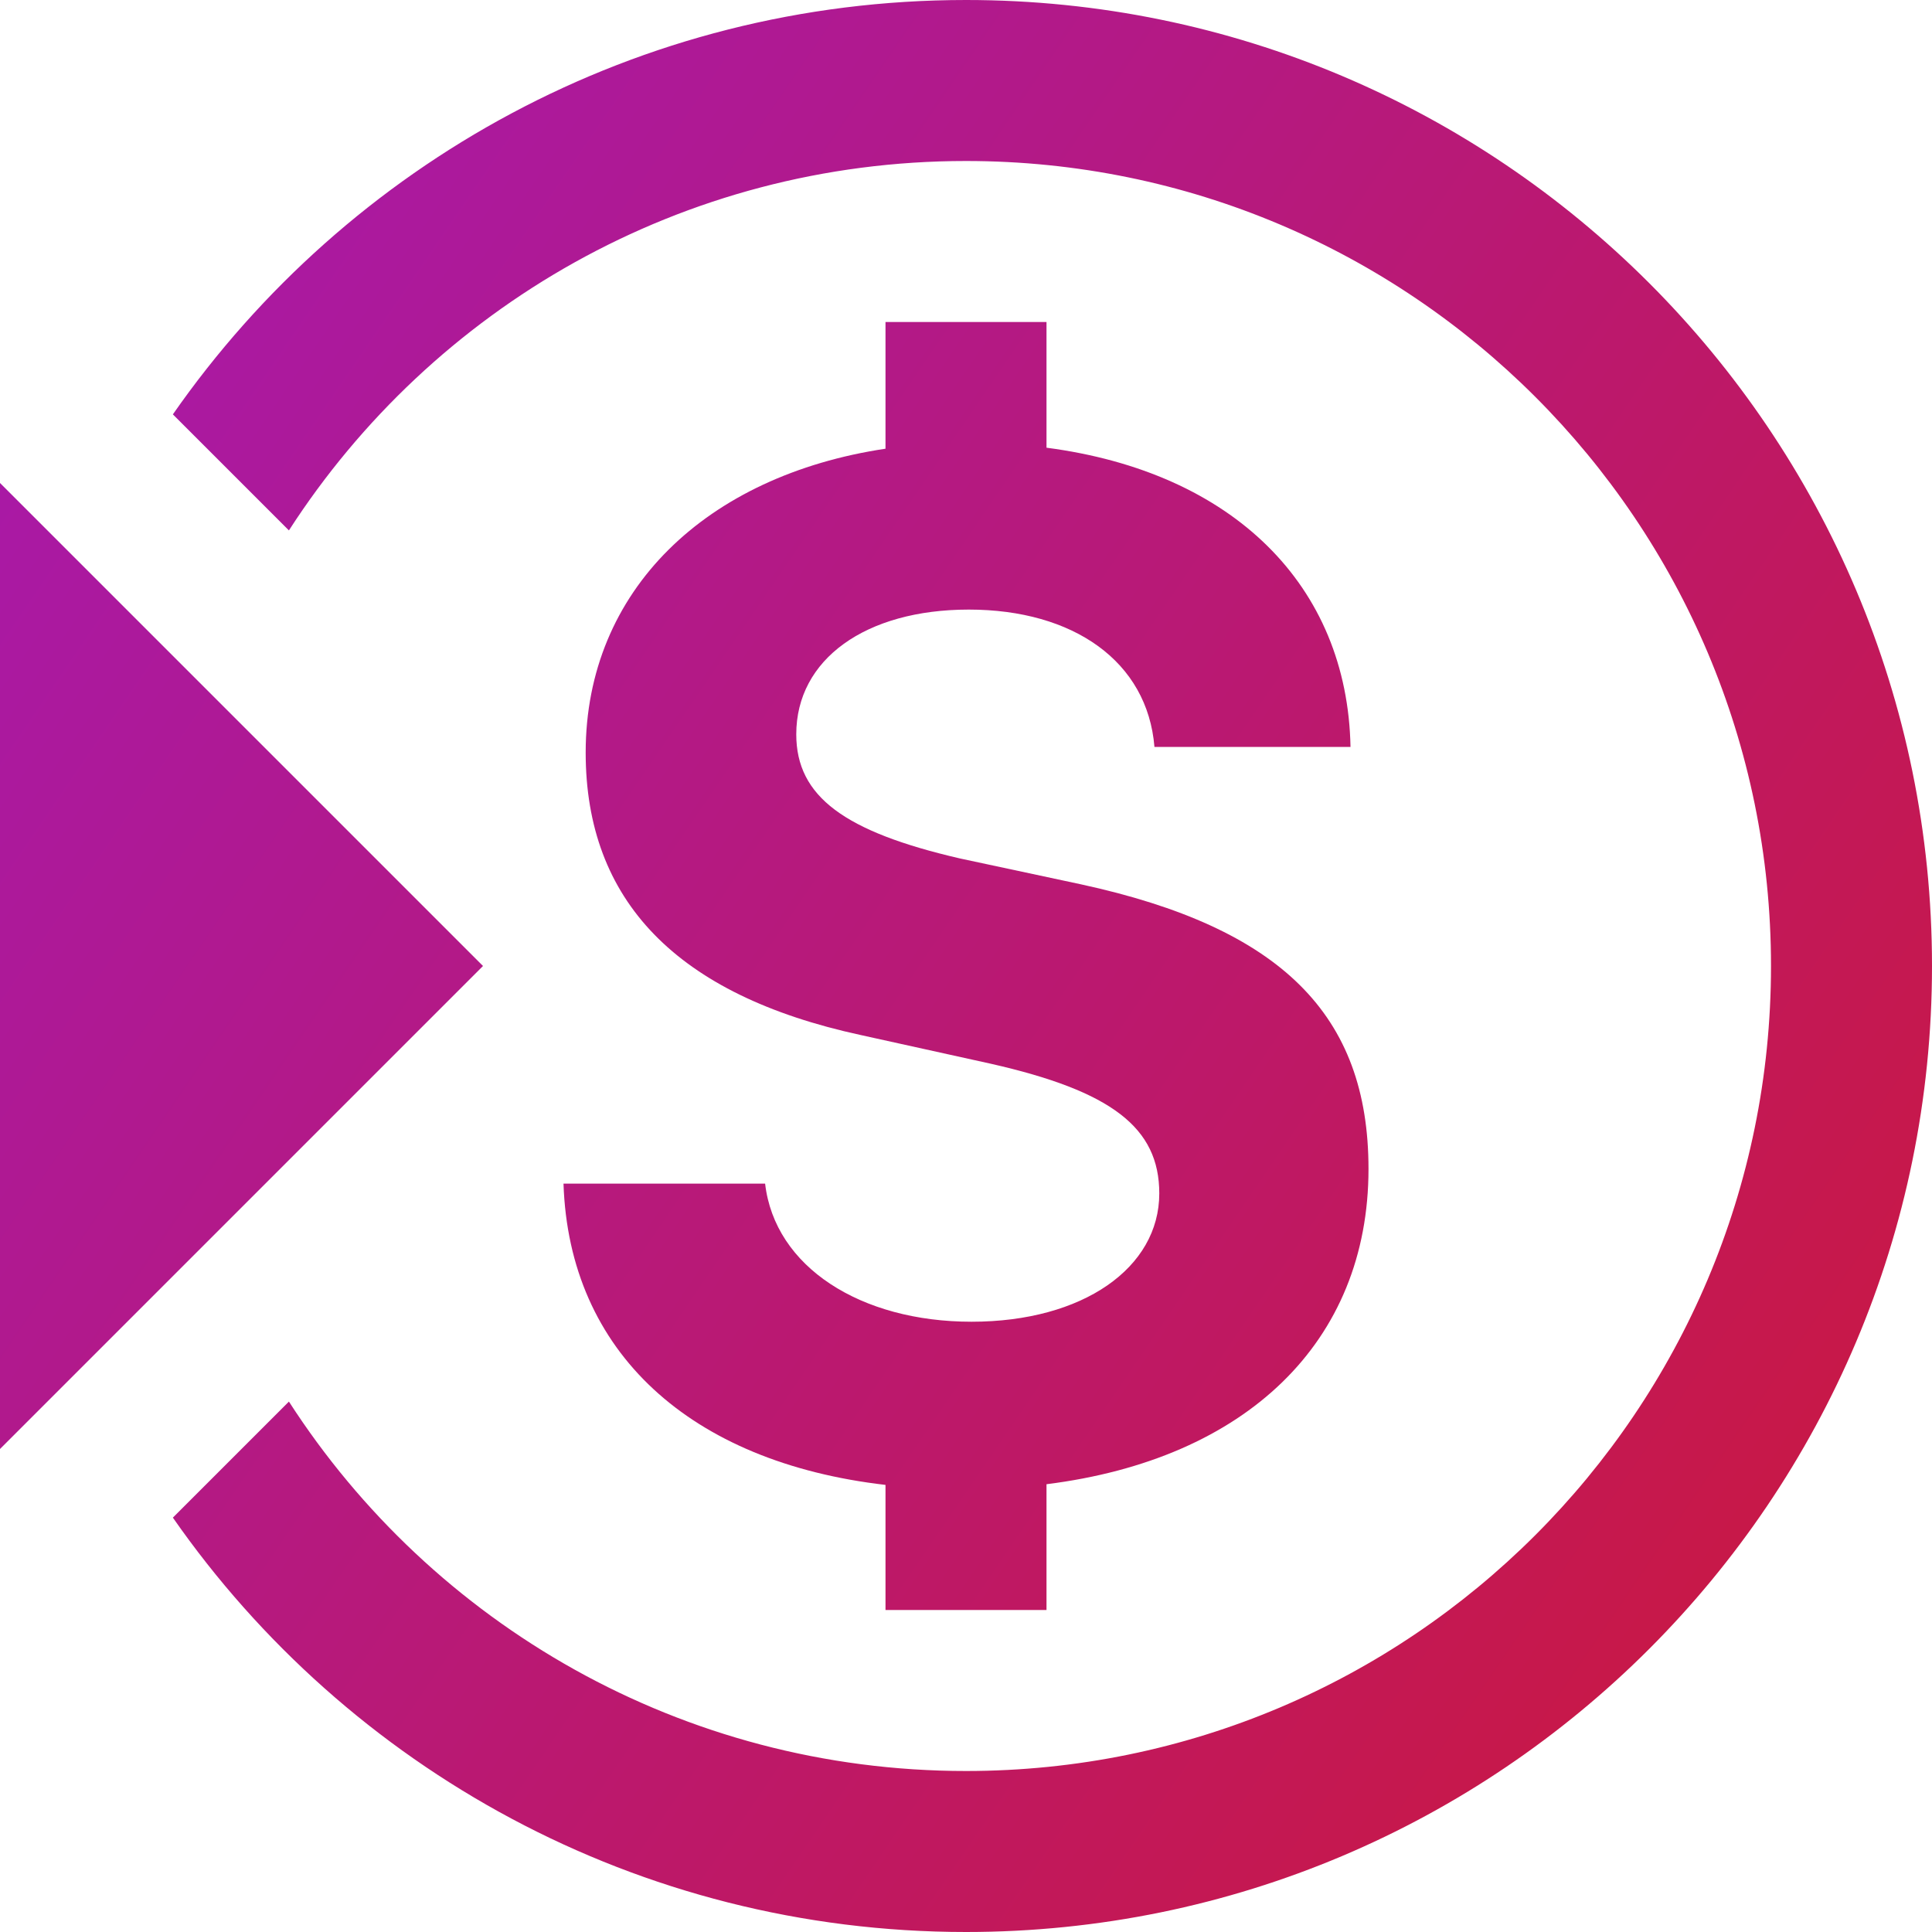 <svg width="48" height="48" viewBox="0 0 48 48" fill="none" xmlns="http://www.w3.org/2000/svg">
<path d="M4.295 37.705C8.631 43.928 15.84 48 24 48C37.255 48 48 37.254 48 24C48 10.746 37.255 0 24 0C15.84 0 8.631 4.072 4.295 10.295L7.178 13.178C10.738 7.656 16.942 4 24 4C35.046 4 44 12.954 44 24C44 35.046 35.046 44 24 44C16.942 44 10.738 40.344 7.178 34.822L4.295 37.705Z" fill="url(#paint0_linear_353_840)"/>
<path d="M0 12L12 24L0 36V12Z" fill="url(#paint1_linear_353_840)"/>
<path d="M14 29.407C14.137 33.596 17.149 36.33 22 36.892V40H26V36.875C30.954 36.254 34 33.347 34 29.041C34 25.21 31.831 23.051 26.857 21.971L23.845 21.327C20.988 20.665 19.783 19.794 19.783 18.244C19.783 16.381 21.504 15.145 24.069 15.145C26.668 15.145 28.509 16.433 28.682 18.558H33.553C33.477 14.547 30.64 11.73 26 11.123V8H22V11.148C17.558 11.813 14.551 14.66 14.551 18.697C14.551 22.372 16.805 24.723 21.384 25.715L24.62 26.429C27.614 27.108 28.802 28.014 28.802 29.651C28.802 31.497 26.909 32.838 24.138 32.838C21.384 32.838 19.25 31.48 19.009 29.407H14Z" fill="url(#paint2_linear_353_840)"/>
<defs>
<linearGradient id="paint0_linear_353_840" x1="80.25" y1="39" x2="-9.291" y2="-22.135" gradientUnits="userSpaceOnUse">
<stop stop-color="#DA1710"/>
<stop offset="1" stop-color="#991AD6"/>
</linearGradient>
<linearGradient id="paint1_linear_353_840" x1="80.25" y1="39" x2="-9.291" y2="-22.135" gradientUnits="userSpaceOnUse">
<stop stop-color="#DA1710"/>
<stop offset="1" stop-color="#991AD6"/>
</linearGradient>
<linearGradient id="paint2_linear_353_840" x1="80.25" y1="39" x2="-9.291" y2="-22.135" gradientUnits="userSpaceOnUse">
<stop stop-color="#DA1710"/>
<stop offset="1" stop-color="#991AD6"/>
</linearGradient>
</defs>
</svg>
